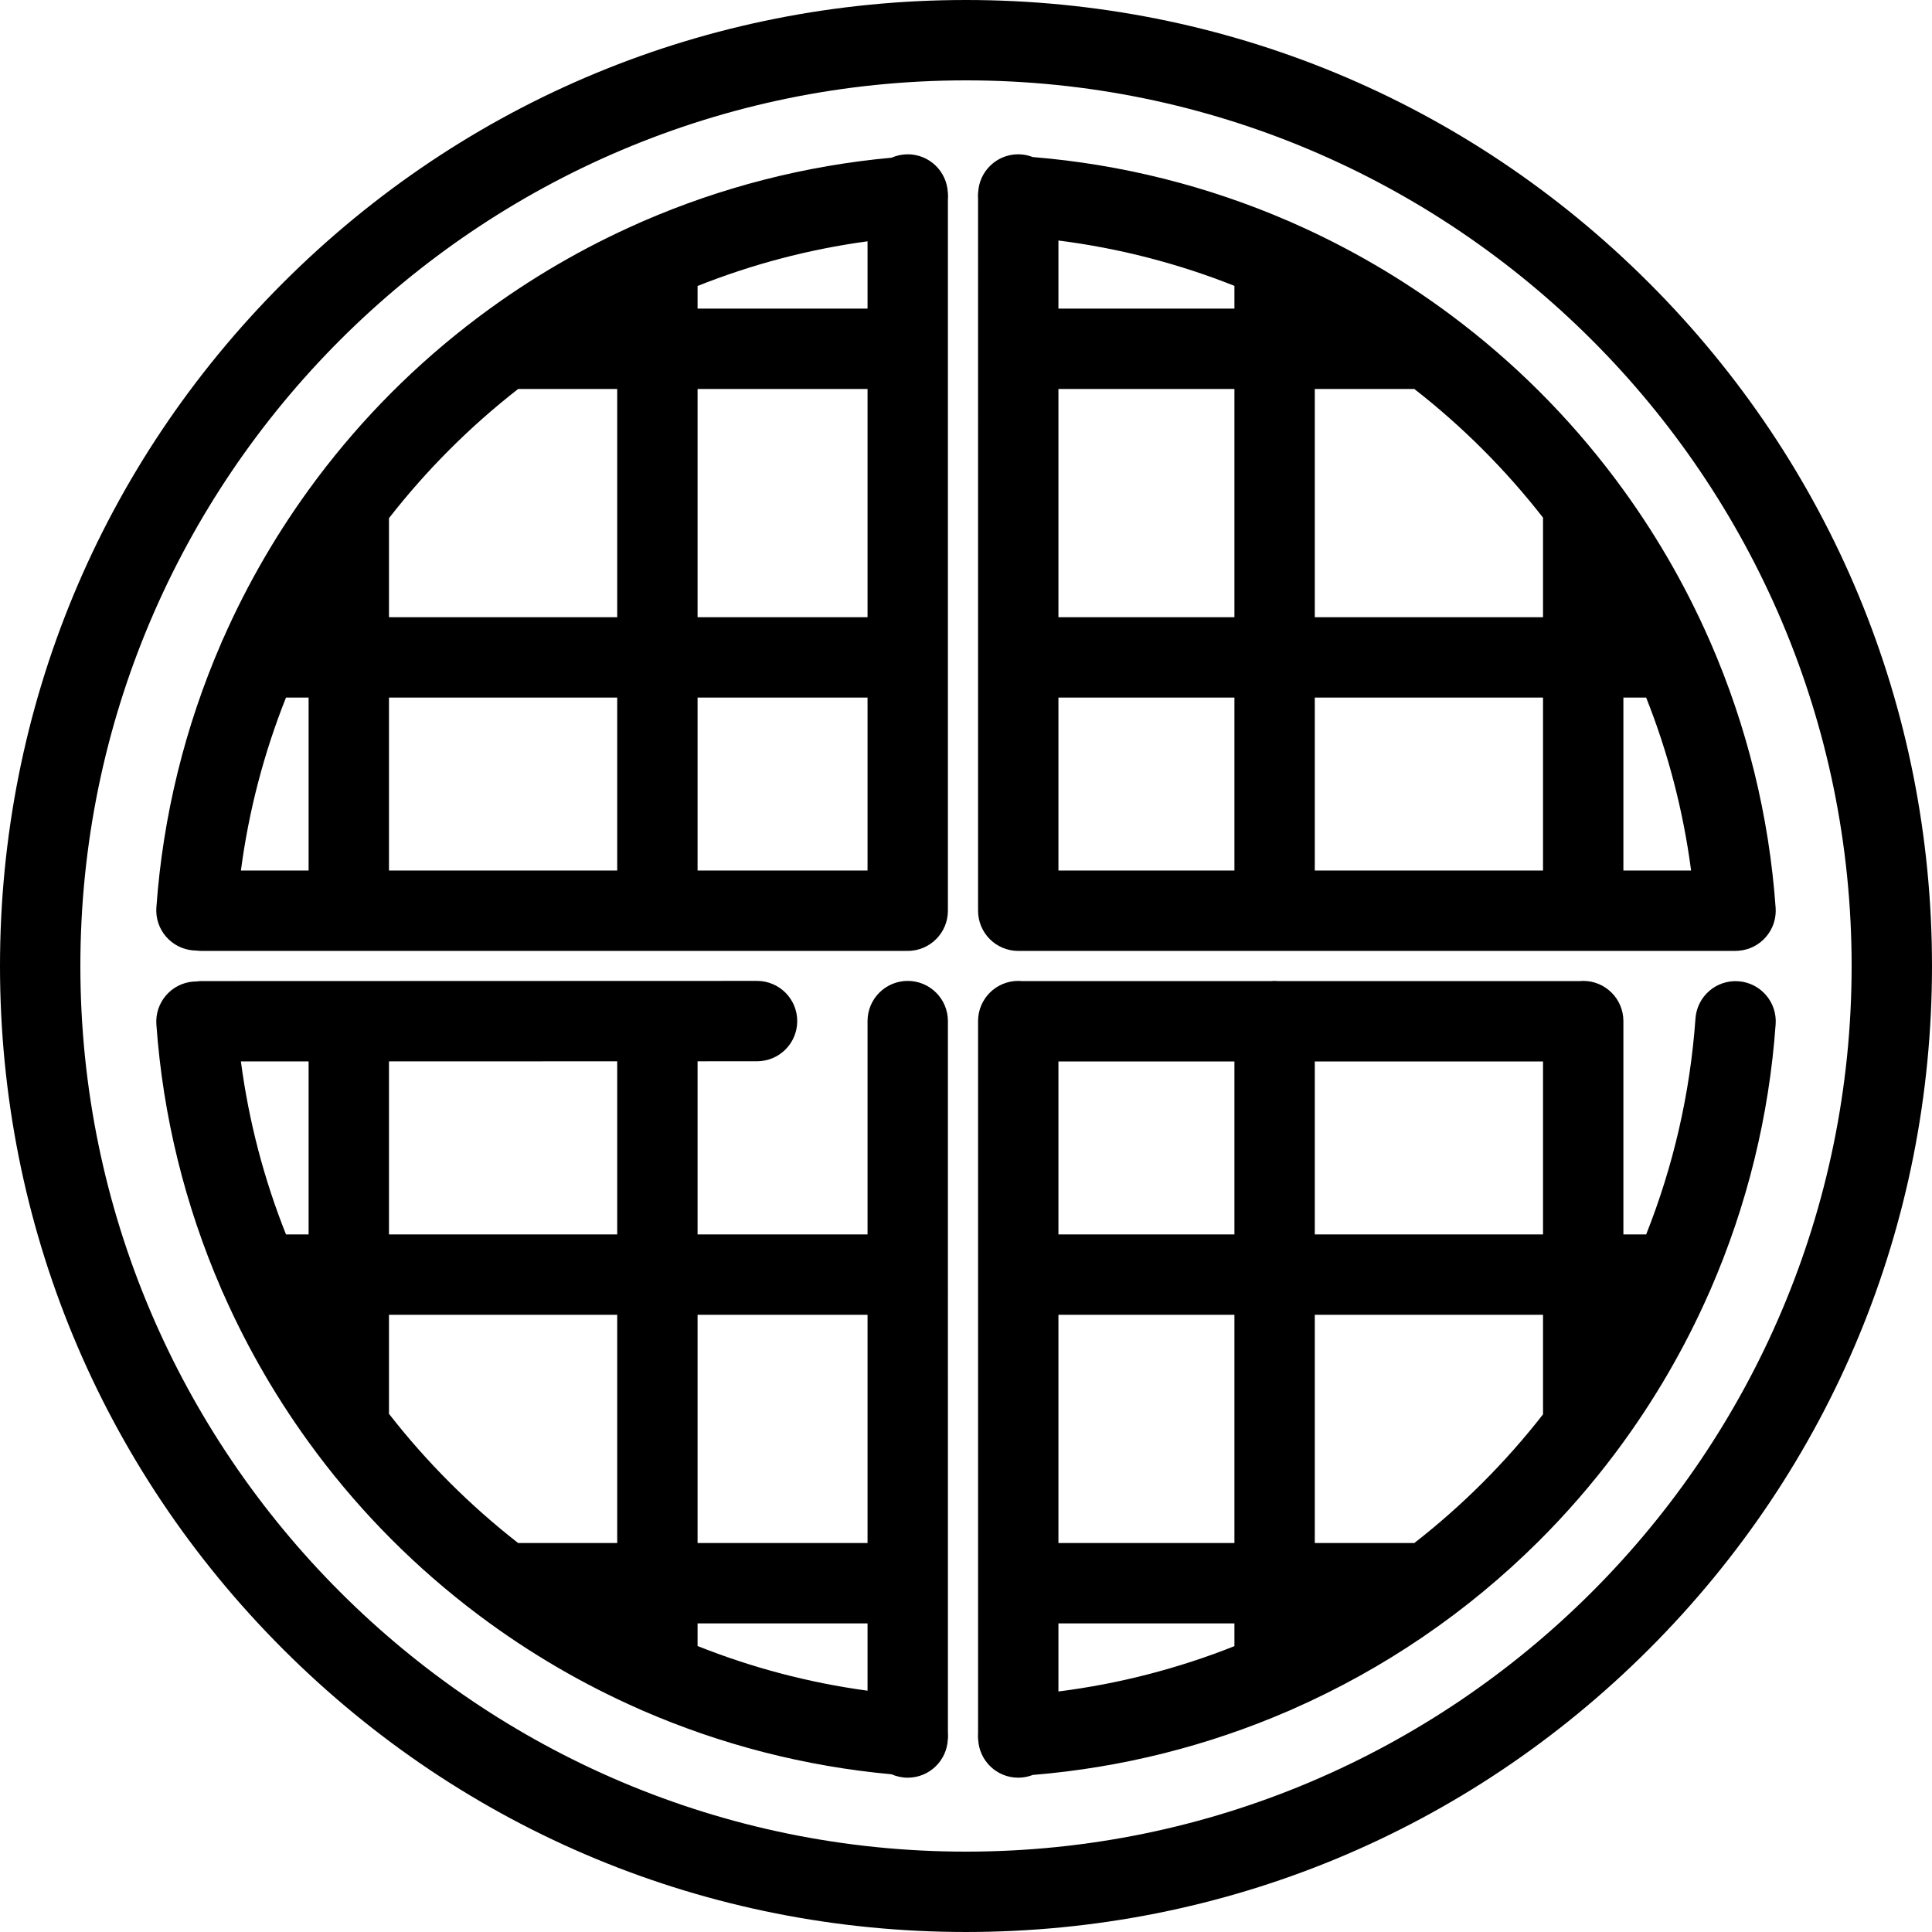 <?xml version="1.0" encoding="iso-8859-1"?>
<!-- Generator: Adobe Illustrator 17.1.0, SVG Export Plug-In . SVG Version: 6.00 Build 0)  -->
<!DOCTYPE svg PUBLIC "-//W3C//DTD SVG 1.1//EN" "http://www.w3.org/Graphics/SVG/1.1/DTD/svg11.dtd">
<svg version="1.1" id="Capa_1" xmlns="http://www.w3.org/2000/svg" xmlns:xlink="http://www.w3.org/1999/xlink" x="0px" y="0px"
	 viewBox="0 0 480.801 480.801" style="enable-background:new 0 0 480.801 480.801;" xml:space="preserve">
<path d="M410.389,70.412C364.983,25.006,304.614,0,240.4,0S115.817,25.006,70.412,70.412C25.006,115.817,0,176.188,0,240.4
	s25.006,124.583,70.412,169.988c45.405,45.406,105.775,70.412,169.988,70.412s124.583-25.006,169.988-70.412
	C455.794,364.983,480.8,304.613,480.8,240.4S455.794,115.817,410.389,70.412z M240.4,460.801C118.872,460.801,20,361.93,20,240.4
	S118.872,20,240.4,20s220.4,98.871,220.4,220.4S361.929,460.801,240.4,460.801z M432.621,244.196
	c-5.506-0.4-10.291,3.758-10.682,9.268c-1.335,18.833-5.581,36.89-12.271,53.736H404v-53.091c0-5.522-4.477-10-10-10
	c-0.294,0-0.583,0.019-0.87,0.044h-75.06c-0.287-0.025-0.576-0.044-0.87-0.044s-0.583,0.019-0.87,0.044h-62.057
	c-0.287-0.025-0.576-0.044-0.87-0.044c-5.523,0-10,4.478-10,10v177.227c-0.027,0.428-0.036,0.86-0.007,1.299
	c0.006,0.097,0.024,0.191,0.033,0.287c0.273,5.279,4.627,9.478,9.974,9.478c1.28,0,2.499-0.249,3.623-0.687
	c22.119-1.807,43.621-7.246,63.707-15.958c0.34-0.129,0.672-0.273,0.993-0.437c22.615-9.954,43.413-24.055,61.23-41.802
	c6.79-6.763,13.045-13.967,18.753-21.535c0.211-0.255,0.409-0.52,0.594-0.795c9.183-12.301,16.908-25.565,23.047-39.526
	c0.136-0.271,0.26-0.549,0.371-0.834c9.017-20.76,14.545-43.037,16.169-65.948C442.279,249.369,438.13,244.586,432.621,244.196z
	 M307.2,409.664c-13.861,5.505-28.543,9.348-43.797,11.281V404H307.2V409.664z M263.403,384v-56.8H307.2V384H263.403z
	 M263.403,307.2v-43.047H307.2V307.2H263.403z M327.2,264.153H384V307.2h-56.8V264.153z M351.972,384H327.2v-56.8H384v24.778
	C374.687,363.926,363.919,374.688,351.972,384z M235.873,47.897c-0.264-5.287-4.622-9.497-9.975-9.497
	c-1.432,0-2.791,0.306-4.022,0.848c-21.476,1.958-42.354,7.343-61.888,15.826c-0.316,0.123-0.624,0.26-0.923,0.412
	c-13.929,6.133-27.164,13.843-39.437,23.003c-0.285,0.191-0.56,0.396-0.823,0.615c-7.541,5.688-14.719,11.918-21.458,18.677
	c-6.624,6.644-12.737,13.709-18.323,21.125c-0.187,0.231-0.366,0.469-0.532,0.717c-9.145,12.253-16.842,25.465-22.969,39.368
	c-0.18,0.346-0.337,0.706-0.476,1.075c-8.986,20.716-14.502,42.938-16.129,65.779c-0.393,5.509,3.755,10.293,9.264,10.686
	c0.234,0.017,0.466,0.024,0.697,0.025c0.417,0.053,0.84,0.09,1.272,0.09h36.631c0.007,0,0.013,0.001,0.019,0.001
	s0.013-0.001,0.019-0.001h138.328c0.127,0,0.25-0.014,0.375-0.019c0.126,0.005,0.249,0.019,0.375,0.019c5.523,0,10-4.478,10-10
	V49.686c0.036-0.491,0.049-0.987,0.012-1.493C235.902,48.093,235.883,47.997,235.873,47.897z M71.174,173.601H76.8v43.047H59.953
	C61.92,201.669,65.74,187.24,71.174,173.601z M96.8,173.601h56.8v43.047H96.8V173.601z M173.601,173.601h42.297v43.047h-42.297
	V173.601z M173.601,71.169c13.41-5.342,27.585-9.123,42.297-11.117v16.749h-42.297V71.169z M215.898,96.801v56.8h-42.297v-56.8
	H215.898z M128.946,96.801h24.654v56.8H96.8v-24.646C106.147,116.96,116.953,106.149,128.946,96.801z M235.898,254.109
	c0-5.522-4.477-10-10-10s-10,4.478-10,10V307.2h-42.297v-43.086l14.802-0.005c5.523-0.002,9.999-4.48,9.997-10.003
	s-4.479-9.997-10-9.997c-0.001,0-0.002,0-0.003,0l-138.25,0.044c-0.462,0-0.913,0.042-1.358,0.103
	c-0.202,0.002-0.404-0.002-0.608,0.013c-5.509,0.393-9.656,5.177-9.264,10.686c1.627,22.842,7.143,45.063,16.13,65.779
	c0.139,0.368,0.295,0.726,0.475,1.071c6.128,13.904,13.825,27.117,22.971,39.371c0.16,0.238,0.332,0.466,0.511,0.688
	c5.592,7.427,11.712,14.501,18.344,21.154c6.739,6.76,13.917,12.99,21.458,18.677c0.263,0.218,0.536,0.423,0.821,0.614
	c12.273,9.159,25.506,16.87,39.436,23.003c0.3,0.153,0.609,0.291,0.926,0.414c19.534,8.483,40.412,13.867,61.887,15.826
	c1.232,0.542,2.59,0.848,4.022,0.848c5.35,0,9.706-4.205,9.974-9.488c0.011-0.102,0.03-0.202,0.038-0.305
	c0.038-0.505,0.025-1.001-0.012-1.492V254.109z M173.601,404h42.297v16.749c-14.712-1.994-28.887-5.775-42.297-11.117V404z
	 M215.898,327.2V384h-42.297v-56.8H215.898z M153.601,307.2H96.8v-43.062l56.8-0.018V307.2z M71.174,307.2
	c-5.435-13.641-9.255-28.07-11.222-43.05l16.848-0.005V307.2H71.174z M96.8,351.847V327.2h56.8V384h-24.655
	C116.953,374.651,106.147,363.84,96.8,351.847z M243.403,226.647c0,5.522,4.477,10,10,10c0.014,0,0.027-0.002,0.04-0.002
	s0.027,0.002,0.04,0.002h140.498c0.007,0,0.013,0.001,0.019,0.001s0.013-0.001,0.019-0.001h37.63c0.148,0,0.293-0.016,0.439-0.022
	c0.177-0.003,0.353-0.006,0.532-0.019c5.509-0.39,9.658-5.173,9.268-10.682c-1.624-22.911-7.151-45.187-16.168-65.947
	c-0.112-0.288-0.237-0.569-0.375-0.843c-6.139-13.959-13.862-27.22-23.043-39.518c-0.186-0.276-0.385-0.543-0.597-0.799
	c-5.708-7.567-11.962-14.769-18.751-21.532c-6.823-6.796-14.088-13.05-21.719-18.751c-0.013-0.009-0.024-0.019-0.037-0.028
	c-12.282-9.171-25.526-16.884-39.462-23.019c-0.327-0.167-0.665-0.314-1.012-0.445c-20.084-8.711-41.584-14.149-63.7-15.956
	c-1.125-0.438-2.344-0.688-3.624-0.688c-5.345,0-9.697,4.197-9.973,9.472c-0.009,0.099-0.028,0.194-0.034,0.293
	c-0.029,0.443-0.02,0.878,0.008,1.309V226.647z M307.2,76.801h-43.797V59.855c15.255,1.934,29.936,5.776,43.797,11.281V76.801z
	 M409.668,173.601c5.414,13.632,9.219,28.059,11.182,43.047H404v-43.047H409.668z M384,216.647h-56.8v-43.047H384V216.647z
	 M307.2,216.647h-43.797v-43.047H307.2V216.647z M263.403,153.601v-56.8H307.2v56.8H263.403z M384,128.822v24.778h-56.8v-56.8
	h24.771C363.919,106.113,374.687,116.875,384,128.822z"/>
<g>
</g>
<g>
</g>
<g>
</g>
<g>
</g>
<g>
</g>
<g>
</g>
<g>
</g>
<g>
</g>
<g>
</g>
<g>
</g>
<g>
</g>
<g>
</g>
<g>
</g>
<g>
</g>
<g>
</g>
</svg>
